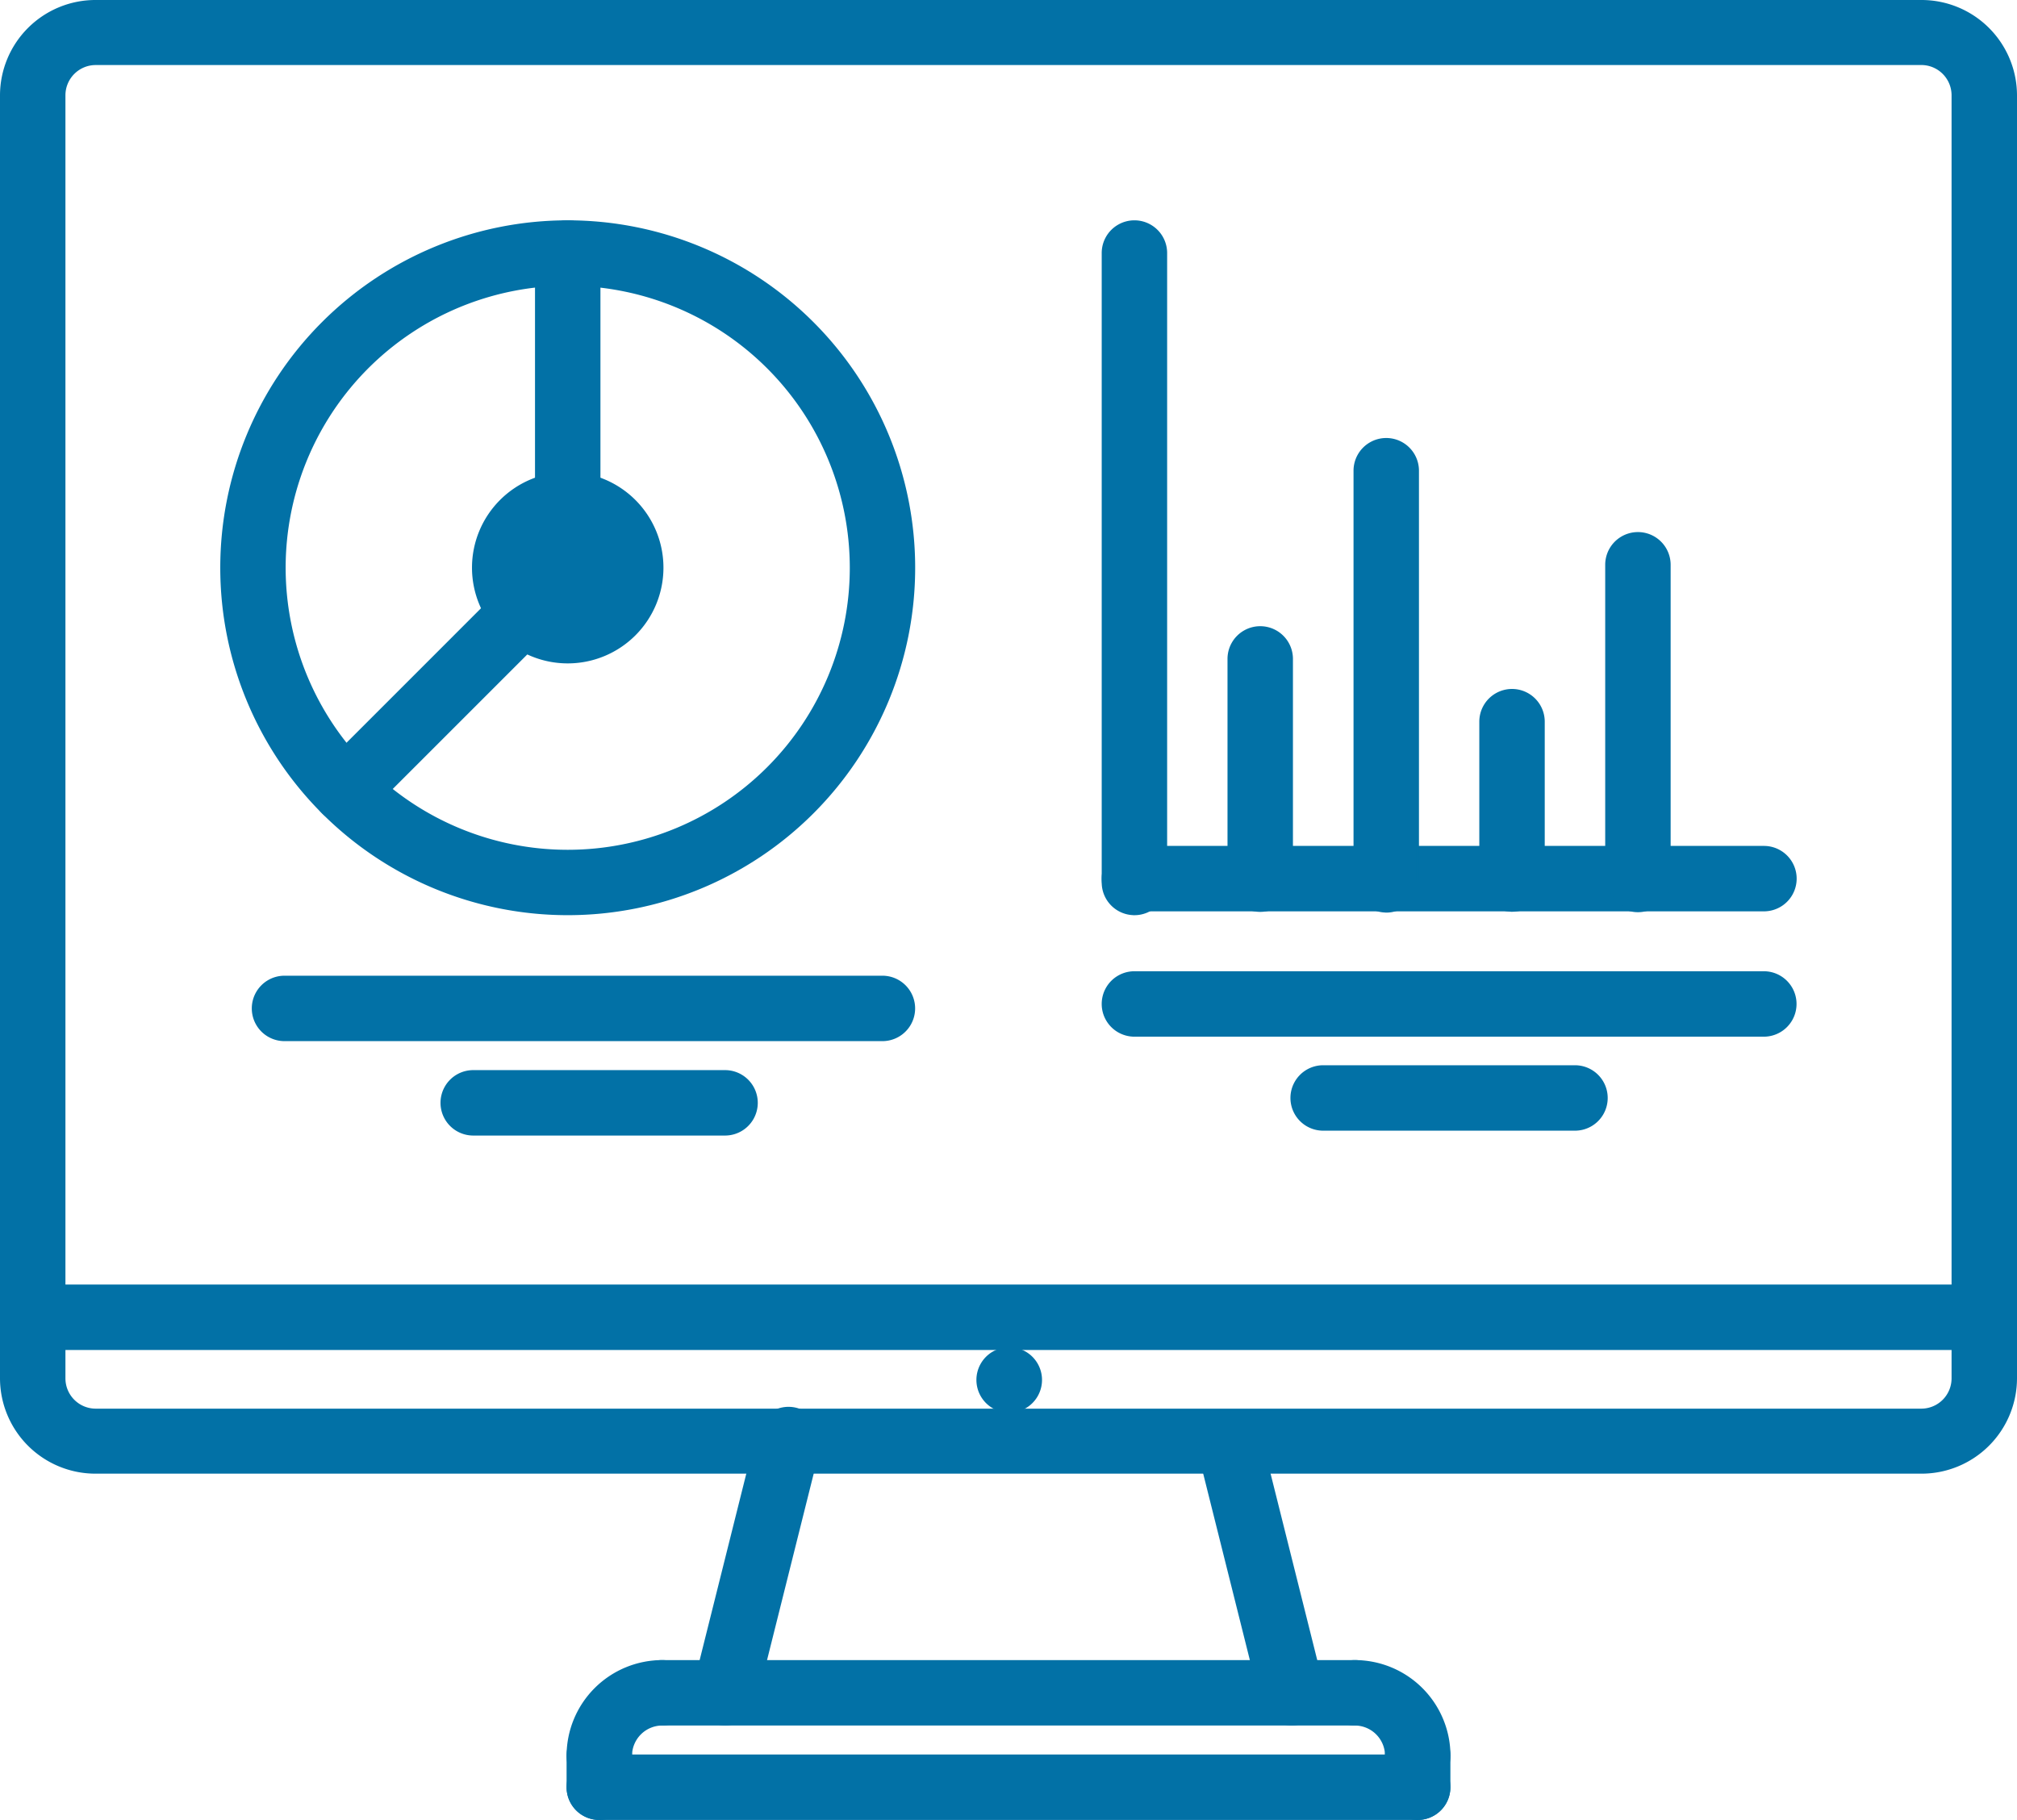 <svg xmlns="http://www.w3.org/2000/svg" width="83.228" height="75.104" viewBox="0 0 83.228 75.104">
  <g id="_4" data-name="4" transform="translate(0.05 0.05)">
    <path id="Path_74021" data-name="Path 74021" d="M249.5,346.6a1.3,1.3,0,1,1-.014-2.6h.014a1.3,1.3,0,1,1,0,2.6Zm0,0" transform="translate(-207.903 -288.405)" fill="#0271a6" stroke="#0271a6" stroke-width="0.1"/>
    <path id="Path_74022" data-name="Path 74022" d="M82.14,330.6H1.674a1.3,1.3,0,1,1,0-2.6H82.14a1.3,1.3,0,1,1,0,2.6Zm0,0" transform="translate(-0.314 -274.991)" fill="#0271a6" stroke="#0271a6" stroke-width="0.1"/>
    <path id="Path_74023" data-name="Path 74023" d="M79.228,60.713H3.9A3.891,3.891,0,0,1,0,56.838V3.875A3.891,3.891,0,0,1,3.9,0H79.228a3.891,3.891,0,0,1,3.9,3.875V56.838a3.891,3.891,0,0,1-3.9,3.875ZM3.9,2.584A1.3,1.3,0,0,0,2.6,3.875V56.838A1.3,1.3,0,0,0,3.9,58.13H79.228a1.3,1.3,0,0,0,1.3-1.292V3.875a1.3,1.3,0,0,0-1.3-1.292Zm0,0" fill="#0271a6" stroke="#0271a6" stroke-width="0.1"/>
    <path id="Path_74024" data-name="Path 74024" d="M177.3,372.984a1.324,1.324,0,0,1-.316-.039,1.3,1.3,0,0,1-.946-1.575l2.6-10.391a1.3,1.3,0,1,1,2.52.629L178.558,372a1.3,1.3,0,0,1-1.258.984Zm0,0" transform="translate(-147.425 -301.881)" fill="#0271a6" stroke="#0271a6" stroke-width="0.1"/>
    <path id="Path_74025" data-name="Path 74025" d="M307.891,372.984a1.3,1.3,0,0,1-1.259-.984l-2.6-10.391a1.3,1.3,0,0,1,2.52-.629l2.6,10.391a1.3,1.3,0,0,1-.946,1.575,1.317,1.317,0,0,1-.315.038Zm0,0" transform="translate(-254.641 -301.88)" fill="#0271a6" stroke="#0271a6" stroke-width="0.1"/>
    <path id="Path_74026" data-name="Path 74026" d="M145.3,429.2a1.3,1.3,0,0,1-1.3-1.3,3.9,3.9,0,0,1,3.9-3.9,1.3,1.3,0,0,1,0,2.6,1.3,1.3,0,0,0-1.3,1.3A1.3,1.3,0,0,1,145.3,429.2Zm0,0" transform="translate(-120.621 -355.494)" fill="#0271a6" stroke="#0271a6" stroke-width="0.1"/>
    <path id="Path_74027" data-name="Path 74027" d="M339.9,429.2a1.3,1.3,0,0,1-1.3-1.3,1.3,1.3,0,0,0-1.3-1.3,1.3,1.3,0,1,1,0-2.6,3.9,3.9,0,0,1,3.9,3.9A1.3,1.3,0,0,1,339.9,429.2Zm0,0" transform="translate(-281.449 -355.494)" fill="#0271a6" stroke="#0271a6" stroke-width="0.1"/>
    <path id="Path_74028" data-name="Path 74028" d="M189.873,426.6H161.3a1.3,1.3,0,1,1,0-2.6h28.574a1.3,1.3,0,1,1,0,2.6Zm0,0" transform="translate(-134.024 -355.494)" fill="#0271a6" stroke="#0271a6" stroke-width="0.1"/>
    <path id="Path_74029" data-name="Path 74029" d="M145.3,443.9a1.3,1.3,0,0,1-1.3-1.3v-1.3a1.3,1.3,0,1,1,2.6,0v1.3A1.3,1.3,0,0,1,145.3,443.9Zm0,0" transform="translate(-120.621 -368.896)" fill="#0271a6" stroke="#0271a6" stroke-width="0.1"/>
    <path id="Path_74030" data-name="Path 74030" d="M179.068,450.6H145.3a1.3,1.3,0,1,1,0-2.6h33.769a1.3,1.3,0,1,1,0,2.6Zm0,0" transform="translate(-120.621 -375.598)" fill="#0271a6" stroke="#0271a6" stroke-width="0.1"/>
    <path id="Path_74031" data-name="Path 74031" d="M353.3,443.9a1.3,1.3,0,0,1-1.3-1.3v-1.3a1.3,1.3,0,1,1,2.6,0v1.3A1.3,1.3,0,0,1,353.3,443.9Zm0,0" transform="translate(-294.852 -368.896)" fill="#0271a6" stroke="#0271a6" stroke-width="0.1"/>
    <path id="Path_74032" data-name="Path 74032" d="M307.291,218.6H281.315a1.3,1.3,0,0,1,0-2.6h25.976a1.3,1.3,0,1,1,0,2.6Zm0,0" transform="translate(-234.555 -181.092)" fill="#0271a6" stroke="#0271a6" stroke-width="0.1"/>
    <path id="Path_74033" data-name="Path 74033" d="M281.315,84.574a1.3,1.3,0,0,1-1.3-1.3V57.3a1.3,1.3,0,1,1,2.6,0V83.275a1.3,1.3,0,0,1-1.3,1.3Zm0,0" transform="translate(-234.555 -46.908)" fill="#0271a6" stroke="#0271a6" stroke-width="0.1"/>
    <path id="Path_74034" data-name="Path 74034" d="M313.283,171.689a1.3,1.3,0,0,1-1.3-1.3V161.3a1.3,1.3,0,1,1,2.6,0v9.092A1.3,1.3,0,0,1,313.283,171.689Zm0,0" transform="translate(-261.332 -134.159)" fill="#0271a6" stroke="#0271a6" stroke-width="0.1"/>
    <path id="Path_74035" data-name="Path 74035" d="M345.315,131.482a1.3,1.3,0,0,1-1.3-1.3V113.3a1.3,1.3,0,1,1,2.6,0v16.885a1.3,1.3,0,0,1-1.3,1.3Zm0,0" transform="translate(-288.164 -93.925)" fill="#0271a6" stroke="#0271a6" stroke-width="0.1"/>
    <path id="Path_74036" data-name="Path 74036" d="M409.283,151.586a1.3,1.3,0,0,1-1.3-1.3V137.3a1.3,1.3,0,1,1,2.6,0v12.988A1.3,1.3,0,0,1,409.283,151.586Zm0,0" transform="translate(-341.747 -114.043)" fill="#0271a6" stroke="#0271a6" stroke-width="0.1"/>
    <path id="Path_74037" data-name="Path 74037" d="M377.283,185.092a1.3,1.3,0,0,1-1.3-1.3V177.3a1.3,1.3,0,1,1,2.6,0v6.494a1.3,1.3,0,0,1-1.3,1.3Zm0,0" transform="translate(-314.942 -147.569)" fill="#0271a6" stroke="#0271a6" stroke-width="0.1"/>
    <path id="Path_74042" data-name="Path 74042" d="M307.285,250.6H281.314a1.3,1.3,0,1,1,0-2.6h25.971a1.3,1.3,0,0,1,0,2.6Zm0,0" transform="translate(-234.554 -207.92)" fill="#0271a6" stroke="#0271a6" stroke-width="0.1"/>
    <path id="Path_74043" data-name="Path 74043" d="M339.673,274.6h-10.39a1.3,1.3,0,1,1,0-2.6h10.391a1.3,1.3,0,0,1,0,2.6Zm0,0" transform="translate(-274.735 -228.041)" fill="#0271a6" stroke="#0271a6" stroke-width="0.1"/>
    <g id="Group_164296" data-name="Group 164296" transform="translate(9.089 9.092)">
      <path id="Path_74038" data-name="Path 74038" d="M70.271,84.574A14.287,14.287,0,1,1,84.558,70.287,14.287,14.287,0,0,1,70.271,84.574Zm0-25.976A11.689,11.689,0,1,0,81.96,70.287,11.689,11.689,0,0,0,70.271,58.6Zm0,0" transform="translate(-55.984 -56)" fill="#0271a6" stroke="#0271a6" stroke-width="0.1"/>
      <path id="Path_74039" data-name="Path 74039" d="M123.88,127.793a3.9,3.9,0,1,1,3.9-3.9,3.9,3.9,0,0,1-3.9,3.9Zm0-5.2a1.3,1.3,0,1,1,0,.007Zm0,0" transform="translate(-109.593 -109.609)" fill="#0271a6" stroke="#0271a6" stroke-width="0.1"/>
      <path id="Path_74040" data-name="Path 74040" d="M137.283,68.988a1.3,1.3,0,0,1-1.3-1.3V57.3a1.3,1.3,0,1,1,2.6,0V67.689a1.3,1.3,0,0,1-1.3,1.3Zm0,0" transform="translate(-122.996 -56)" fill="#0271a6" stroke="#0271a6" stroke-width="0.1"/>
      <path id="Path_74041" data-name="Path 74041" d="M80.722,157.254a1.3,1.3,0,0,1-.918-2.217l7.346-7.346a1.3,1.3,0,0,1,1.837,1.837l-7.346,7.346a1.289,1.289,0,0,1-.919.38Zm0,0" transform="translate(-75.617 -132.486)" fill="#0271a6" stroke="#0271a6" stroke-width="0.1"/>
      <path id="Path_74044" data-name="Path 74044" d="M89.971,250.6H65.3a1.3,1.3,0,0,1,0-2.6H89.971a1.3,1.3,0,1,1,0,2.6Zm0,0" transform="translate(-62.699 -216.828)" fill="#0271a6" stroke="#0271a6" stroke-width="0.1"/>
      <path id="Path_74045" data-name="Path 74045" d="M123.658,274.6h-10.39a1.3,1.3,0,1,1,0-2.6h10.391a1.3,1.3,0,1,1,0,2.6Zm0,0" transform="translate(-102.88 -236.932)" fill="#0271a6" stroke="#0271a6" stroke-width="0.1"/>
    </g>
  </g>
</svg>
